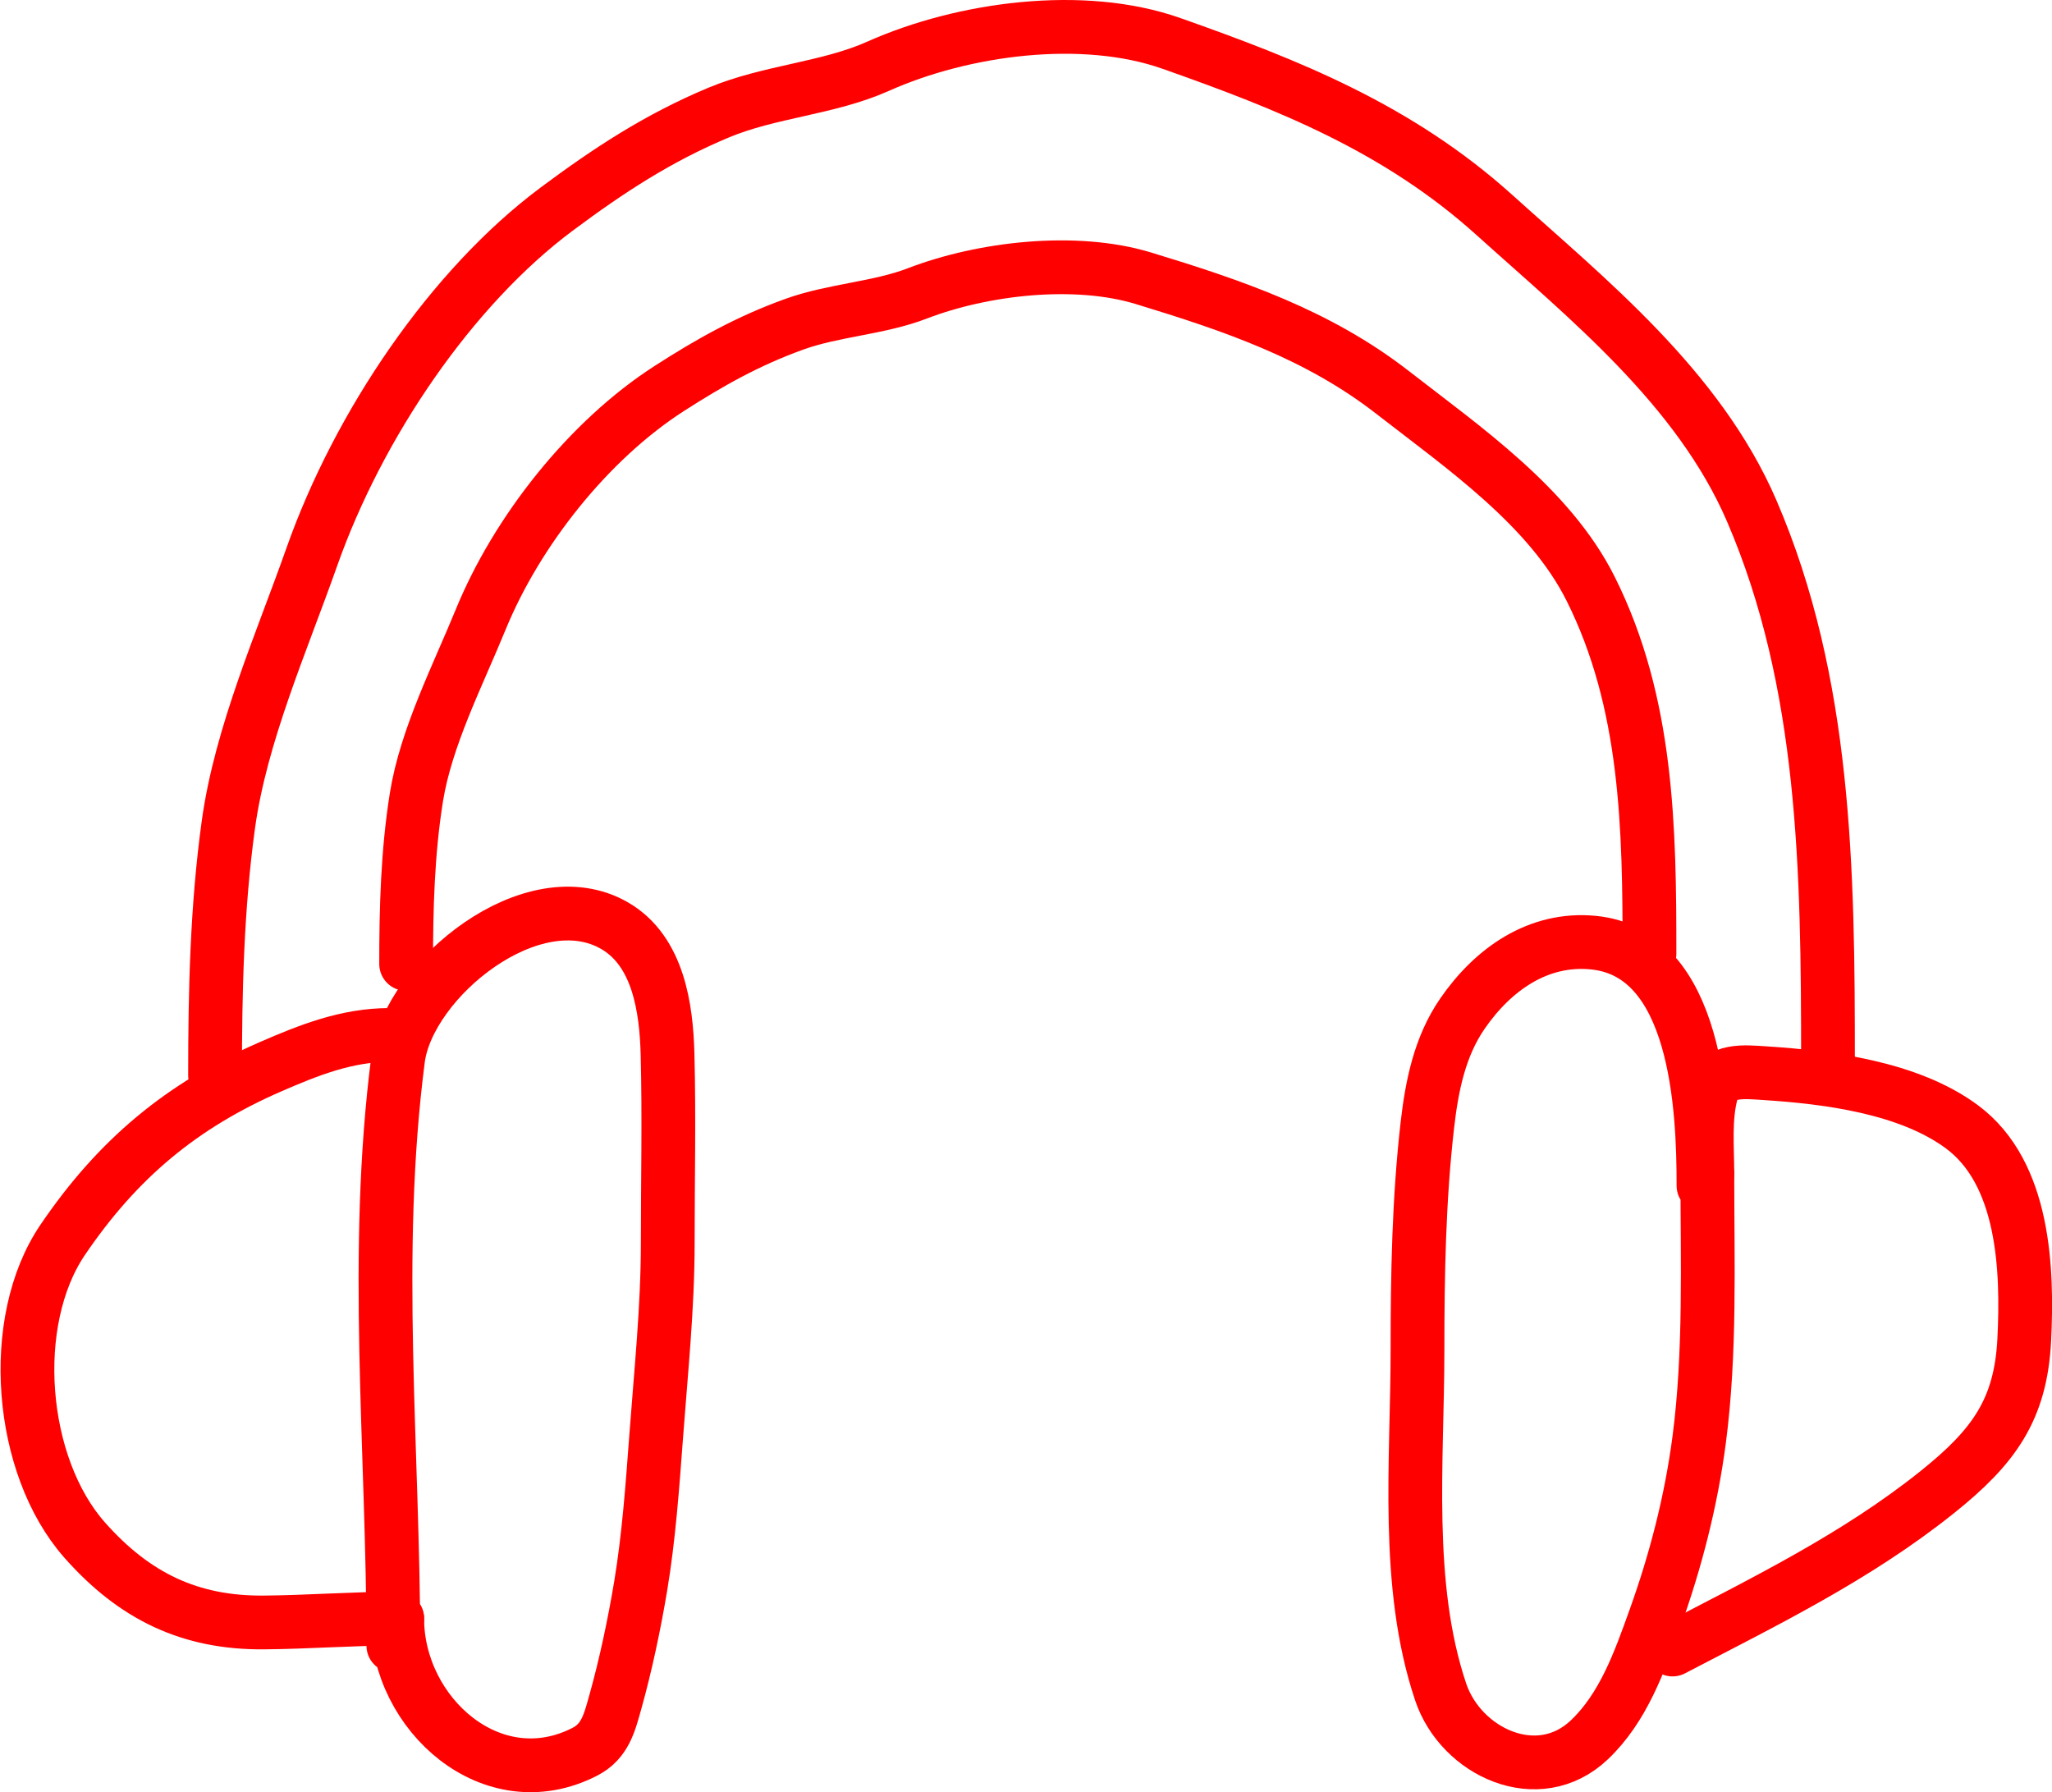 <?xml version="1.0" encoding="UTF-8"?> <svg xmlns="http://www.w3.org/2000/svg" width="229" height="200" viewBox="0 0 229 200" fill="none"><path d="M43.898 183.633C43.898 161.78 41.606 139.952 44.425 118.172C45.577 109.271 59.477 97.979 68.625 103.316C73.489 106.153 74.363 112.548 74.496 117.597C74.68 124.616 74.52 131.66 74.52 138.682C74.52 145.926 73.76 153.104 73.226 160.319C72.821 165.781 72.4 171.575 71.501 176.972C70.79 181.238 69.835 185.76 68.673 189.911C68.026 192.222 67.539 194.305 65.271 195.47C54.953 200.768 44.329 191.301 44.329 180.614" stroke="#FF0000" stroke-width="6" stroke-linecap="round"></path><path d="M44.329 180.614C39.35 180.614 34.397 181.005 29.425 181.045C21.248 181.111 15.022 178.156 9.442 171.844C2.141 163.586 0.806 147.467 6.998 138.347C13.142 129.297 20.291 123.346 30.192 119.034C34.476 117.169 38.719 115.488 43.466 115.488" stroke="#FF0000" stroke-width="6" stroke-linecap="round"></path><path d="M190.107 132.309C190.107 123.695 189.429 106.318 177.815 105.185C171.667 104.585 166.614 108.158 163.199 113.116C160.673 116.783 159.792 121.171 159.293 125.528C158.337 133.873 158.191 142.227 158.191 150.615C158.191 163.015 156.76 176.858 160.779 188.809C163.034 195.514 171.645 199.557 177.36 194.152C181.158 190.559 182.97 185.415 184.692 180.614C187.02 174.122 188.732 167.473 189.628 160.631C190.902 150.893 190.538 140.819 190.538 131.015" stroke="#FF0000" stroke-width="6" stroke-linecap="round"></path><path d="M190.538 131.015C190.538 127.994 190.21 124.754 191.017 121.814C191.721 119.25 194.734 119.611 196.96 119.753C204.057 120.207 213.049 121.363 218.956 125.743C225.95 130.93 226.289 141.727 225.904 149.489C225.516 157.324 222.469 161.474 216.224 166.477C207.129 173.763 196.854 178.739 186.656 184.064" stroke="#FF0000" stroke-width="6" stroke-linecap="round"></path><path d="M45.324 107.564C45.324 101.334 45.487 95.115 46.471 88.961C47.538 82.294 51.076 75.411 53.638 69.148C57.683 59.261 65.697 49.13 74.694 43.346C79.214 40.441 83.472 38.042 88.646 36.179C93.056 34.592 98.057 34.4 102.375 32.739C109.669 29.934 119.976 28.73 127.603 31.051C137.633 34.103 147.086 37.317 155.412 43.792C163.323 49.946 172.949 56.569 177.518 65.708C183.886 78.444 184.08 92.385 184.08 106.417" stroke="#FF0000" stroke-width="6" stroke-linecap="round"></path><path d="M24 120C24 110.624 24.21 101.263 25.488 92.002C26.872 81.968 31.462 71.609 34.785 62.183C40.032 47.303 50.429 32.055 62.099 23.351C67.963 18.978 73.487 15.367 80.198 12.564C85.92 10.175 92.407 9.886 98.008 7.387C107.47 3.164 120.842 1.352 130.736 4.846C143.747 9.44 156.01 14.277 166.81 24.022C177.074 33.284 189.56 43.251 195.488 57.005C203.749 76.174 204 97.155 204 118.274" stroke="#FF0000" stroke-width="6" stroke-linecap="round"></path></svg> 